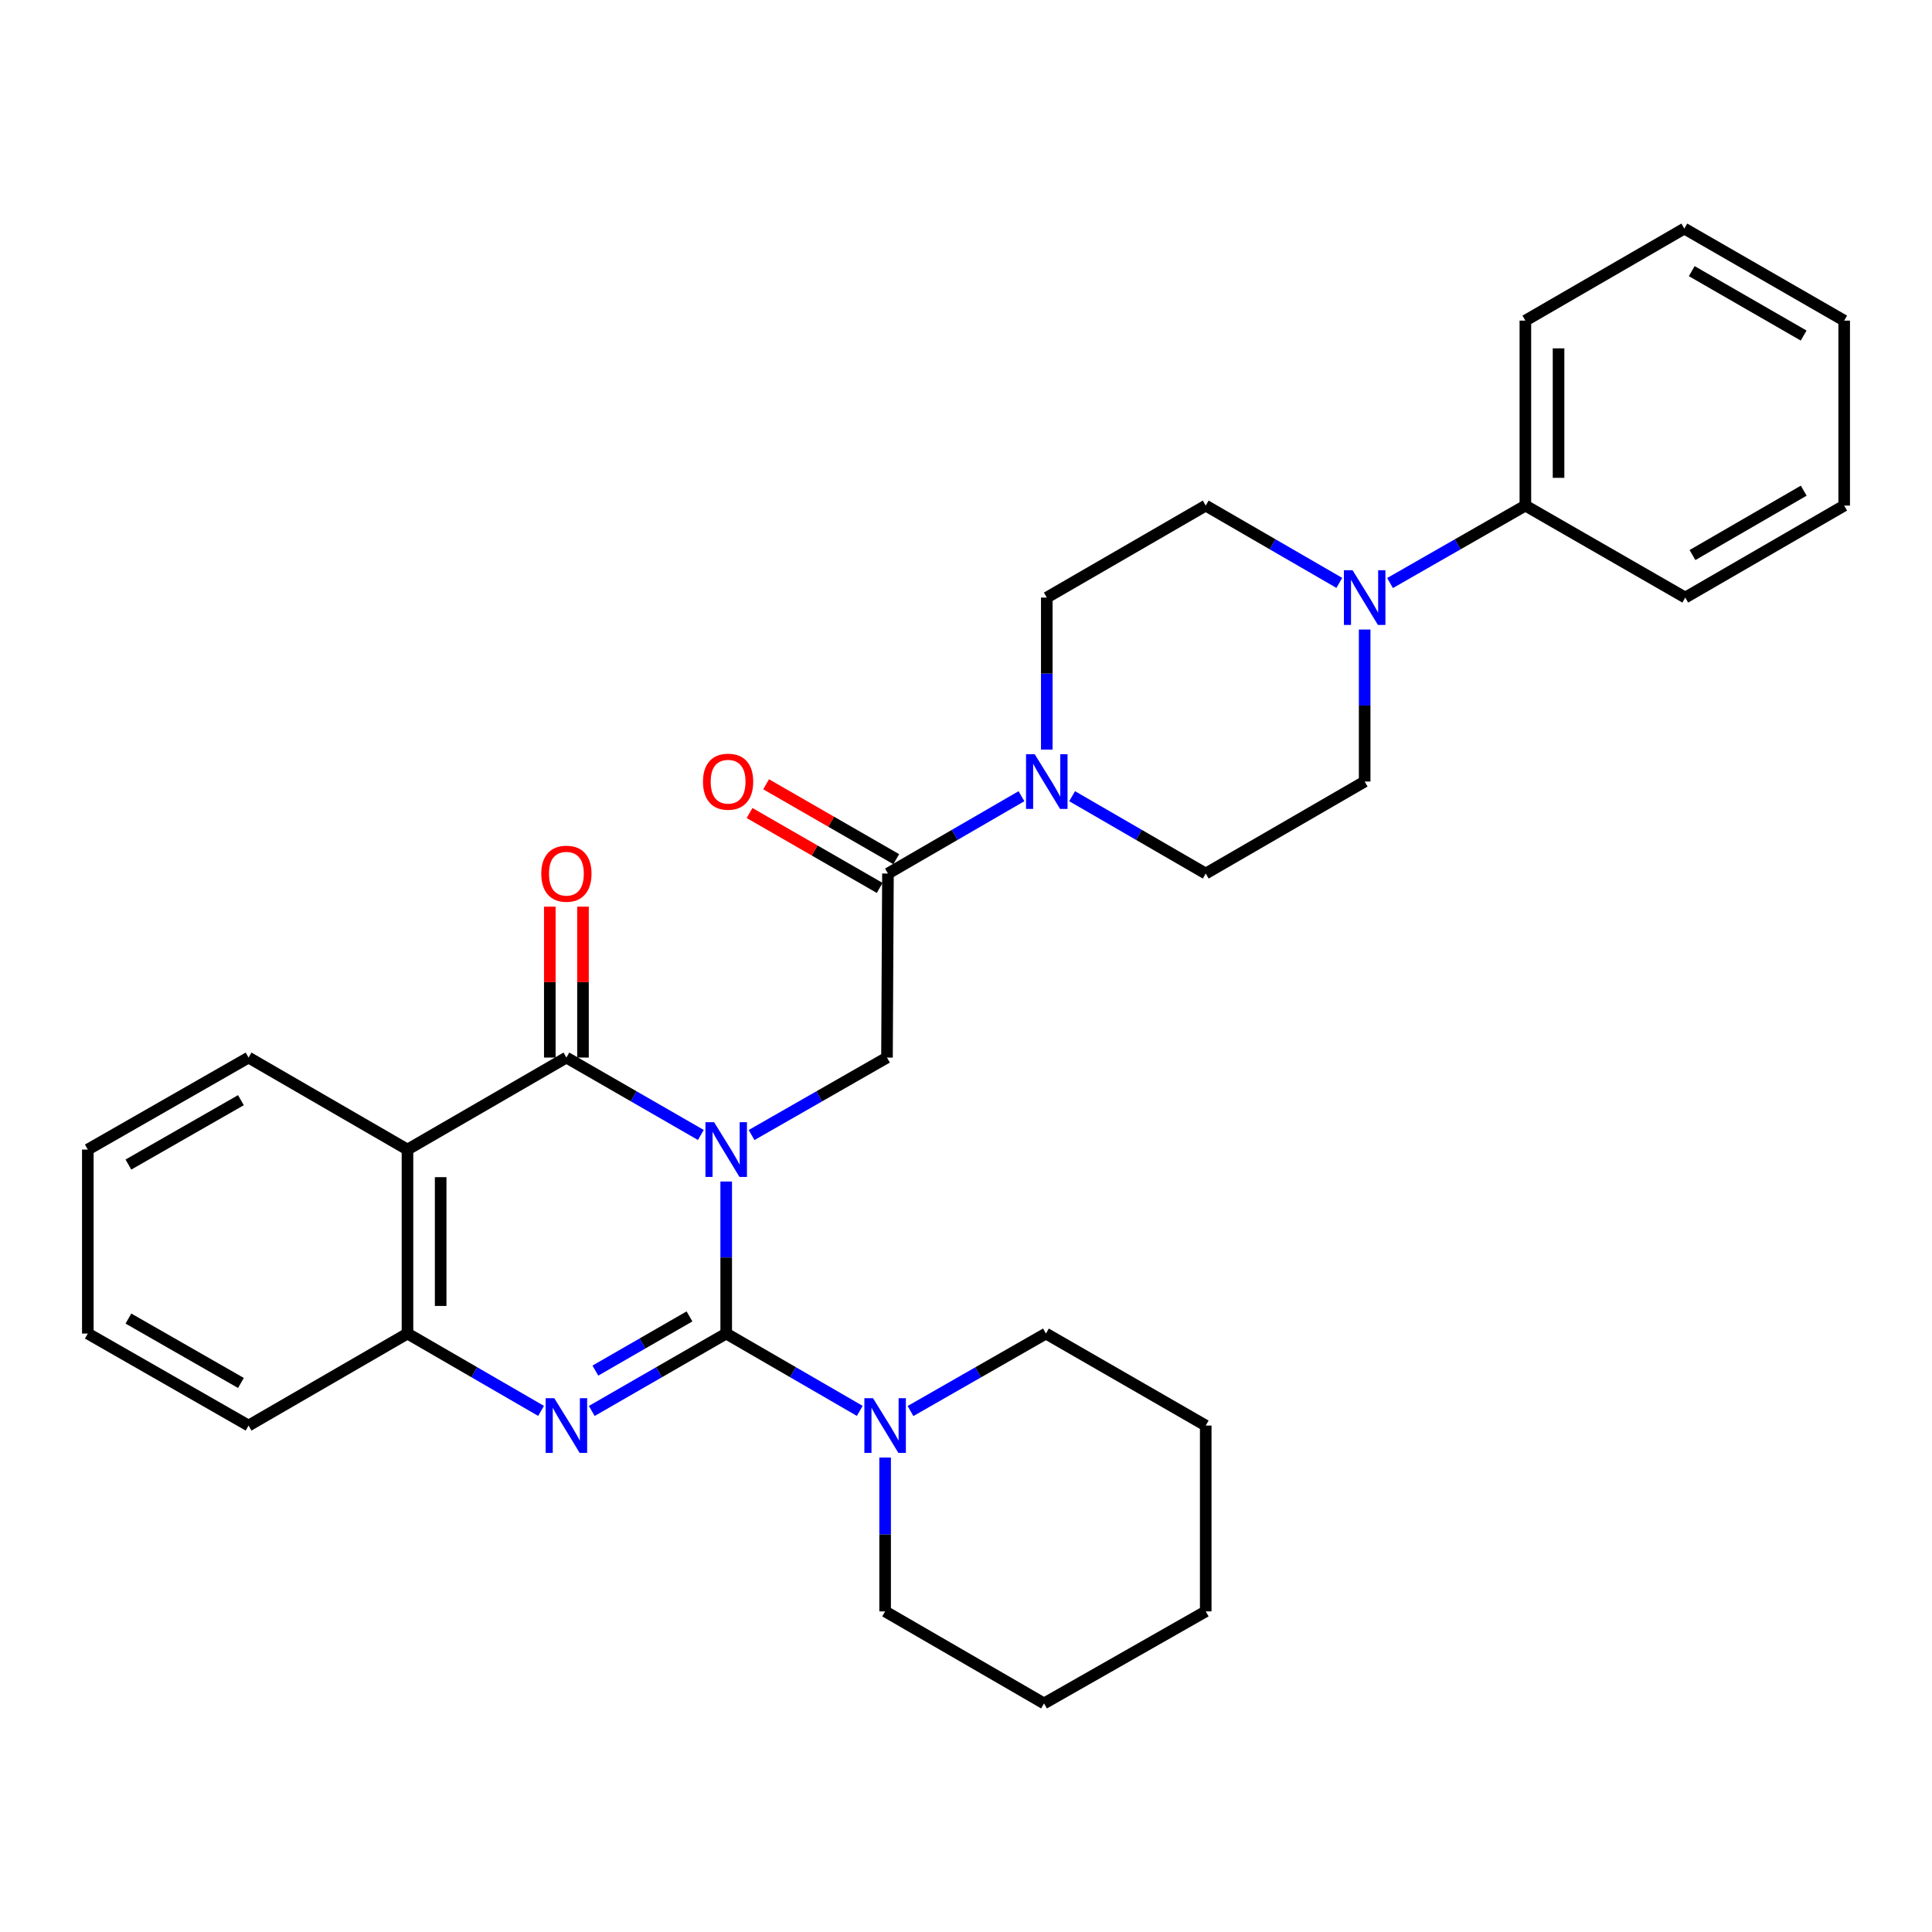 <?xml version='1.0' encoding='iso-8859-1'?>
<svg version='1.1' baseProfile='full'
              xmlns='http://www.w3.org/2000/svg'
                      xmlns:rdkit='http://www.rdkit.org/xml'
                      xmlns:xlink='http://www.w3.org/1999/xlink'
                  xml:space='preserve'
width='1000px' height='1000px' viewBox='0 0 1000 1000'>
<!-- END OF HEADER -->
<rect style='opacity:1.0;fill:#FFFFFF;stroke:none' width='1000' height='1000' x='0' y='0'> </rect>
<path class='bond-0' d='M 375.881,611.552 L 375.881,650.897' style='fill:none;fill-rule:evenodd;stroke:#0000FF;stroke-width:6px;stroke-linecap:butt;stroke-linejoin:miter;stroke-opacity:1' />
<path class='bond-0' d='M 375.881,650.897 L 375.881,690.242' style='fill:none;fill-rule:evenodd;stroke:#000000;stroke-width:6px;stroke-linecap:butt;stroke-linejoin:miter;stroke-opacity:1' />
<path class='bond-1' d='M 362.755,587.455 L 327.961,567.426' style='fill:none;fill-rule:evenodd;stroke:#0000FF;stroke-width:6px;stroke-linecap:butt;stroke-linejoin:miter;stroke-opacity:1' />
<path class='bond-1' d='M 327.961,567.426 L 293.167,547.396' style='fill:none;fill-rule:evenodd;stroke:#000000;stroke-width:6px;stroke-linecap:butt;stroke-linejoin:miter;stroke-opacity:1' />
<path class='bond-4' d='M 389.018,587.495 L 424.06,567.445' style='fill:none;fill-rule:evenodd;stroke:#0000FF;stroke-width:6px;stroke-linecap:butt;stroke-linejoin:miter;stroke-opacity:1' />
<path class='bond-4' d='M 424.06,567.445 L 459.101,547.396' style='fill:none;fill-rule:evenodd;stroke:#000000;stroke-width:6px;stroke-linecap:butt;stroke-linejoin:miter;stroke-opacity:1' />
<path class='bond-2' d='M 375.881,690.242 L 341.087,710.276' style='fill:none;fill-rule:evenodd;stroke:#000000;stroke-width:6px;stroke-linecap:butt;stroke-linejoin:miter;stroke-opacity:1' />
<path class='bond-2' d='M 341.087,710.276 L 306.293,730.309' style='fill:none;fill-rule:evenodd;stroke:#0000FF;stroke-width:6px;stroke-linecap:butt;stroke-linejoin:miter;stroke-opacity:1' />
<path class='bond-2' d='M 356.874,681.37 L 332.519,695.394' style='fill:none;fill-rule:evenodd;stroke:#000000;stroke-width:6px;stroke-linecap:butt;stroke-linejoin:miter;stroke-opacity:1' />
<path class='bond-2' d='M 332.519,695.394 L 308.163,709.417' style='fill:none;fill-rule:evenodd;stroke:#0000FF;stroke-width:6px;stroke-linecap:butt;stroke-linejoin:miter;stroke-opacity:1' />
<path class='bond-7' d='M 375.881,690.242 L 410.451,710.258' style='fill:none;fill-rule:evenodd;stroke:#000000;stroke-width:6px;stroke-linecap:butt;stroke-linejoin:miter;stroke-opacity:1' />
<path class='bond-7' d='M 410.451,710.258 L 445.021,730.273' style='fill:none;fill-rule:evenodd;stroke:#0000FF;stroke-width:6px;stroke-linecap:butt;stroke-linejoin:miter;stroke-opacity:1' />
<path class='bond-3' d='M 293.167,547.396 L 210.911,595.011' style='fill:none;fill-rule:evenodd;stroke:#000000;stroke-width:6px;stroke-linecap:butt;stroke-linejoin:miter;stroke-opacity:1' />
<path class='bond-10' d='M 301.753,547.396 L 301.753,508.342' style='fill:none;fill-rule:evenodd;stroke:#000000;stroke-width:6px;stroke-linecap:butt;stroke-linejoin:miter;stroke-opacity:1' />
<path class='bond-10' d='M 301.753,508.342 L 301.753,469.287' style='fill:none;fill-rule:evenodd;stroke:#FF0000;stroke-width:6px;stroke-linecap:butt;stroke-linejoin:miter;stroke-opacity:1' />
<path class='bond-10' d='M 284.581,547.396 L 284.581,508.342' style='fill:none;fill-rule:evenodd;stroke:#000000;stroke-width:6px;stroke-linecap:butt;stroke-linejoin:miter;stroke-opacity:1' />
<path class='bond-10' d='M 284.581,508.342 L 284.581,469.287' style='fill:none;fill-rule:evenodd;stroke:#FF0000;stroke-width:6px;stroke-linecap:butt;stroke-linejoin:miter;stroke-opacity:1' />
<path class='bond-31' d='M 280.051,730.273 L 245.481,710.258' style='fill:none;fill-rule:evenodd;stroke:#0000FF;stroke-width:6px;stroke-linecap:butt;stroke-linejoin:miter;stroke-opacity:1' />
<path class='bond-31' d='M 245.481,710.258 L 210.911,690.242' style='fill:none;fill-rule:evenodd;stroke:#000000;stroke-width:6px;stroke-linecap:butt;stroke-linejoin:miter;stroke-opacity:1' />
<path class='bond-5' d='M 210.911,595.011 L 210.911,690.242' style='fill:none;fill-rule:evenodd;stroke:#000000;stroke-width:6px;stroke-linecap:butt;stroke-linejoin:miter;stroke-opacity:1' />
<path class='bond-5' d='M 228.084,609.296 L 228.084,675.958' style='fill:none;fill-rule:evenodd;stroke:#000000;stroke-width:6px;stroke-linecap:butt;stroke-linejoin:miter;stroke-opacity:1' />
<path class='bond-17' d='M 210.911,595.011 L 128.655,547.396' style='fill:none;fill-rule:evenodd;stroke:#000000;stroke-width:6px;stroke-linecap:butt;stroke-linejoin:miter;stroke-opacity:1' />
<path class='bond-6' d='M 459.101,547.396 L 459.607,452.146' style='fill:none;fill-rule:evenodd;stroke:#000000;stroke-width:6px;stroke-linecap:butt;stroke-linejoin:miter;stroke-opacity:1' />
<path class='bond-20' d='M 210.911,690.242 L 128.655,737.867' style='fill:none;fill-rule:evenodd;stroke:#000000;stroke-width:6px;stroke-linecap:butt;stroke-linejoin:miter;stroke-opacity:1' />
<path class='bond-8' d='M 459.607,452.146 L 494.153,432.133' style='fill:none;fill-rule:evenodd;stroke:#000000;stroke-width:6px;stroke-linecap:butt;stroke-linejoin:miter;stroke-opacity:1' />
<path class='bond-8' d='M 494.153,432.133 L 528.7,412.119' style='fill:none;fill-rule:evenodd;stroke:#0000FF;stroke-width:6px;stroke-linecap:butt;stroke-linejoin:miter;stroke-opacity:1' />
<path class='bond-15' d='M 463.89,444.704 L 430.212,425.32' style='fill:none;fill-rule:evenodd;stroke:#000000;stroke-width:6px;stroke-linecap:butt;stroke-linejoin:miter;stroke-opacity:1' />
<path class='bond-15' d='M 430.212,425.32 L 396.534,405.936' style='fill:none;fill-rule:evenodd;stroke:#FF0000;stroke-width:6px;stroke-linecap:butt;stroke-linejoin:miter;stroke-opacity:1' />
<path class='bond-15' d='M 455.323,459.588 L 421.645,440.203' style='fill:none;fill-rule:evenodd;stroke:#000000;stroke-width:6px;stroke-linecap:butt;stroke-linejoin:miter;stroke-opacity:1' />
<path class='bond-15' d='M 421.645,440.203 L 387.967,420.819' style='fill:none;fill-rule:evenodd;stroke:#FF0000;stroke-width:6px;stroke-linecap:butt;stroke-linejoin:miter;stroke-opacity:1' />
<path class='bond-18' d='M 471.275,730.351 L 506.325,710.296' style='fill:none;fill-rule:evenodd;stroke:#0000FF;stroke-width:6px;stroke-linecap:butt;stroke-linejoin:miter;stroke-opacity:1' />
<path class='bond-18' d='M 506.325,710.296 L 541.376,690.242' style='fill:none;fill-rule:evenodd;stroke:#000000;stroke-width:6px;stroke-linecap:butt;stroke-linejoin:miter;stroke-opacity:1' />
<path class='bond-19' d='M 458.137,754.432 L 458.137,794.242' style='fill:none;fill-rule:evenodd;stroke:#0000FF;stroke-width:6px;stroke-linecap:butt;stroke-linejoin:miter;stroke-opacity:1' />
<path class='bond-19' d='M 458.137,794.242 L 458.137,834.052' style='fill:none;fill-rule:evenodd;stroke:#000000;stroke-width:6px;stroke-linecap:butt;stroke-linejoin:miter;stroke-opacity:1' />
<path class='bond-11' d='M 554.931,412.114 L 589.506,432.13' style='fill:none;fill-rule:evenodd;stroke:#0000FF;stroke-width:6px;stroke-linecap:butt;stroke-linejoin:miter;stroke-opacity:1' />
<path class='bond-11' d='M 589.506,432.13 L 624.081,452.146' style='fill:none;fill-rule:evenodd;stroke:#000000;stroke-width:6px;stroke-linecap:butt;stroke-linejoin:miter;stroke-opacity:1' />
<path class='bond-12' d='M 541.815,387.981 L 541.815,348.64' style='fill:none;fill-rule:evenodd;stroke:#0000FF;stroke-width:6px;stroke-linecap:butt;stroke-linejoin:miter;stroke-opacity:1' />
<path class='bond-12' d='M 541.815,348.64 L 541.815,309.3' style='fill:none;fill-rule:evenodd;stroke:#000000;stroke-width:6px;stroke-linecap:butt;stroke-linejoin:miter;stroke-opacity:1' />
<path class='bond-9' d='M 693.23,301.71 L 658.655,281.702' style='fill:none;fill-rule:evenodd;stroke:#0000FF;stroke-width:6px;stroke-linecap:butt;stroke-linejoin:miter;stroke-opacity:1' />
<path class='bond-9' d='M 658.655,281.702 L 624.081,261.694' style='fill:none;fill-rule:evenodd;stroke:#000000;stroke-width:6px;stroke-linecap:butt;stroke-linejoin:miter;stroke-opacity:1' />
<path class='bond-16' d='M 719.482,301.782 L 754.505,281.738' style='fill:none;fill-rule:evenodd;stroke:#0000FF;stroke-width:6px;stroke-linecap:butt;stroke-linejoin:miter;stroke-opacity:1' />
<path class='bond-16' d='M 754.505,281.738 L 789.528,261.694' style='fill:none;fill-rule:evenodd;stroke:#000000;stroke-width:6px;stroke-linecap:butt;stroke-linejoin:miter;stroke-opacity:1' />
<path class='bond-32' d='M 706.346,325.84 L 706.346,365.181' style='fill:none;fill-rule:evenodd;stroke:#0000FF;stroke-width:6px;stroke-linecap:butt;stroke-linejoin:miter;stroke-opacity:1' />
<path class='bond-32' d='M 706.346,365.181 L 706.346,404.521' style='fill:none;fill-rule:evenodd;stroke:#000000;stroke-width:6px;stroke-linecap:butt;stroke-linejoin:miter;stroke-opacity:1' />
<path class='bond-14' d='M 624.081,452.146 L 706.346,404.521' style='fill:none;fill-rule:evenodd;stroke:#000000;stroke-width:6px;stroke-linecap:butt;stroke-linejoin:miter;stroke-opacity:1' />
<path class='bond-13' d='M 541.815,309.3 L 624.081,261.694' style='fill:none;fill-rule:evenodd;stroke:#000000;stroke-width:6px;stroke-linecap:butt;stroke-linejoin:miter;stroke-opacity:1' />
<path class='bond-21' d='M 789.528,261.694 L 789.528,165.948' style='fill:none;fill-rule:evenodd;stroke:#000000;stroke-width:6px;stroke-linecap:butt;stroke-linejoin:miter;stroke-opacity:1' />
<path class='bond-21' d='M 806.7,247.332 L 806.7,180.31' style='fill:none;fill-rule:evenodd;stroke:#000000;stroke-width:6px;stroke-linecap:butt;stroke-linejoin:miter;stroke-opacity:1' />
<path class='bond-22' d='M 789.528,261.694 L 872.289,309.3' style='fill:none;fill-rule:evenodd;stroke:#000000;stroke-width:6px;stroke-linecap:butt;stroke-linejoin:miter;stroke-opacity:1' />
<path class='bond-23' d='M 128.655,547.396 L 45.455,595.011' style='fill:none;fill-rule:evenodd;stroke:#000000;stroke-width:6px;stroke-linecap:butt;stroke-linejoin:miter;stroke-opacity:1' />
<path class='bond-23' d='M 124.705,569.443 L 66.464,602.773' style='fill:none;fill-rule:evenodd;stroke:#000000;stroke-width:6px;stroke-linecap:butt;stroke-linejoin:miter;stroke-opacity:1' />
<path class='bond-25' d='M 541.376,690.242 L 624.081,737.867' style='fill:none;fill-rule:evenodd;stroke:#000000;stroke-width:6px;stroke-linecap:butt;stroke-linejoin:miter;stroke-opacity:1' />
<path class='bond-24' d='M 458.137,834.052 L 540.393,881.687' style='fill:none;fill-rule:evenodd;stroke:#000000;stroke-width:6px;stroke-linecap:butt;stroke-linejoin:miter;stroke-opacity:1' />
<path class='bond-33' d='M 128.655,737.867 L 45.455,690.242' style='fill:none;fill-rule:evenodd;stroke:#000000;stroke-width:6px;stroke-linecap:butt;stroke-linejoin:miter;stroke-opacity:1' />
<path class='bond-33' d='M 124.706,715.82 L 66.466,682.482' style='fill:none;fill-rule:evenodd;stroke:#000000;stroke-width:6px;stroke-linecap:butt;stroke-linejoin:miter;stroke-opacity:1' />
<path class='bond-27' d='M 789.528,165.948 L 871.803,118.313' style='fill:none;fill-rule:evenodd;stroke:#000000;stroke-width:6px;stroke-linecap:butt;stroke-linejoin:miter;stroke-opacity:1' />
<path class='bond-28' d='M 872.289,309.3 L 954.545,261.694' style='fill:none;fill-rule:evenodd;stroke:#000000;stroke-width:6px;stroke-linecap:butt;stroke-linejoin:miter;stroke-opacity:1' />
<path class='bond-28' d='M 876.026,287.296 L 933.605,253.972' style='fill:none;fill-rule:evenodd;stroke:#000000;stroke-width:6px;stroke-linecap:butt;stroke-linejoin:miter;stroke-opacity:1' />
<path class='bond-26' d='M 45.455,595.011 L 45.455,690.242' style='fill:none;fill-rule:evenodd;stroke:#000000;stroke-width:6px;stroke-linecap:butt;stroke-linejoin:miter;stroke-opacity:1' />
<path class='bond-29' d='M 540.393,881.687 L 624.081,834.052' style='fill:none;fill-rule:evenodd;stroke:#000000;stroke-width:6px;stroke-linecap:butt;stroke-linejoin:miter;stroke-opacity:1' />
<path class='bond-34' d='M 624.081,737.867 L 624.081,834.052' style='fill:none;fill-rule:evenodd;stroke:#000000;stroke-width:6px;stroke-linecap:butt;stroke-linejoin:miter;stroke-opacity:1' />
<path class='bond-35' d='M 871.803,118.313 L 954.545,165.948' style='fill:none;fill-rule:evenodd;stroke:#000000;stroke-width:6px;stroke-linecap:butt;stroke-linejoin:miter;stroke-opacity:1' />
<path class='bond-35' d='M 875.646,140.341 L 933.566,173.685' style='fill:none;fill-rule:evenodd;stroke:#000000;stroke-width:6px;stroke-linecap:butt;stroke-linejoin:miter;stroke-opacity:1' />
<path class='bond-30' d='M 954.545,261.694 L 954.545,165.948' style='fill:none;fill-rule:evenodd;stroke:#000000;stroke-width:6px;stroke-linecap:butt;stroke-linejoin:miter;stroke-opacity:1' />
<path  class='atom-0' d='M 369.621 580.851
L 378.901 595.851
Q 379.821 597.331, 381.301 600.011
Q 382.781 602.691, 382.861 602.851
L 382.861 580.851
L 386.621 580.851
L 386.621 609.171
L 382.741 609.171
L 372.781 592.771
Q 371.621 590.851, 370.381 588.651
Q 369.181 586.451, 368.821 585.771
L 368.821 609.171
L 365.141 609.171
L 365.141 580.851
L 369.621 580.851
' fill='#0000FF'/>
<path  class='atom-3' d='M 286.907 723.707
L 296.187 738.707
Q 297.107 740.187, 298.587 742.867
Q 300.067 745.547, 300.147 745.707
L 300.147 723.707
L 303.907 723.707
L 303.907 752.027
L 300.027 752.027
L 290.067 735.627
Q 288.907 733.707, 287.667 731.507
Q 286.467 729.307, 286.107 728.627
L 286.107 752.027
L 282.427 752.027
L 282.427 723.707
L 286.907 723.707
' fill='#0000FF'/>
<path  class='atom-8' d='M 451.877 723.707
L 461.157 738.707
Q 462.077 740.187, 463.557 742.867
Q 465.037 745.547, 465.117 745.707
L 465.117 723.707
L 468.877 723.707
L 468.877 752.027
L 464.997 752.027
L 455.037 735.627
Q 453.877 733.707, 452.637 731.507
Q 451.437 729.307, 451.077 728.627
L 451.077 752.027
L 447.397 752.027
L 447.397 723.707
L 451.877 723.707
' fill='#0000FF'/>
<path  class='atom-9' d='M 535.555 390.361
L 544.835 405.361
Q 545.755 406.841, 547.235 409.521
Q 548.715 412.201, 548.795 412.361
L 548.795 390.361
L 552.555 390.361
L 552.555 418.681
L 548.675 418.681
L 538.715 402.281
Q 537.555 400.361, 536.315 398.161
Q 535.115 395.961, 534.755 395.281
L 534.755 418.681
L 531.075 418.681
L 531.075 390.361
L 535.555 390.361
' fill='#0000FF'/>
<path  class='atom-10' d='M 700.086 295.14
L 709.366 310.14
Q 710.286 311.62, 711.766 314.3
Q 713.246 316.98, 713.326 317.14
L 713.326 295.14
L 717.086 295.14
L 717.086 323.46
L 713.206 323.46
L 703.246 307.06
Q 702.086 305.14, 700.846 302.94
Q 699.646 300.74, 699.286 300.06
L 699.286 323.46
L 695.606 323.46
L 695.606 295.14
L 700.086 295.14
' fill='#0000FF'/>
<path  class='atom-11' d='M 280.167 452.226
Q 280.167 445.426, 283.527 441.626
Q 286.887 437.826, 293.167 437.826
Q 299.447 437.826, 302.807 441.626
Q 306.167 445.426, 306.167 452.226
Q 306.167 459.106, 302.767 463.026
Q 299.367 466.906, 293.167 466.906
Q 286.927 466.906, 283.527 463.026
Q 280.167 459.146, 280.167 452.226
M 293.167 463.706
Q 297.487 463.706, 299.807 460.826
Q 302.167 457.906, 302.167 452.226
Q 302.167 446.666, 299.807 443.866
Q 297.487 441.026, 293.167 441.026
Q 288.847 441.026, 286.487 443.826
Q 284.167 446.626, 284.167 452.226
Q 284.167 457.946, 286.487 460.826
Q 288.847 463.706, 293.167 463.706
' fill='#FF0000'/>
<path  class='atom-16' d='M 363.864 404.601
Q 363.864 397.801, 367.224 394.001
Q 370.584 390.201, 376.864 390.201
Q 383.144 390.201, 386.504 394.001
Q 389.864 397.801, 389.864 404.601
Q 389.864 411.481, 386.464 415.401
Q 383.064 419.281, 376.864 419.281
Q 370.624 419.281, 367.224 415.401
Q 363.864 411.521, 363.864 404.601
M 376.864 416.081
Q 381.184 416.081, 383.504 413.201
Q 385.864 410.281, 385.864 404.601
Q 385.864 399.041, 383.504 396.241
Q 381.184 393.401, 376.864 393.401
Q 372.544 393.401, 370.184 396.201
Q 367.864 399.001, 367.864 404.601
Q 367.864 410.321, 370.184 413.201
Q 372.544 416.081, 376.864 416.081
' fill='#FF0000'/>
</svg>
